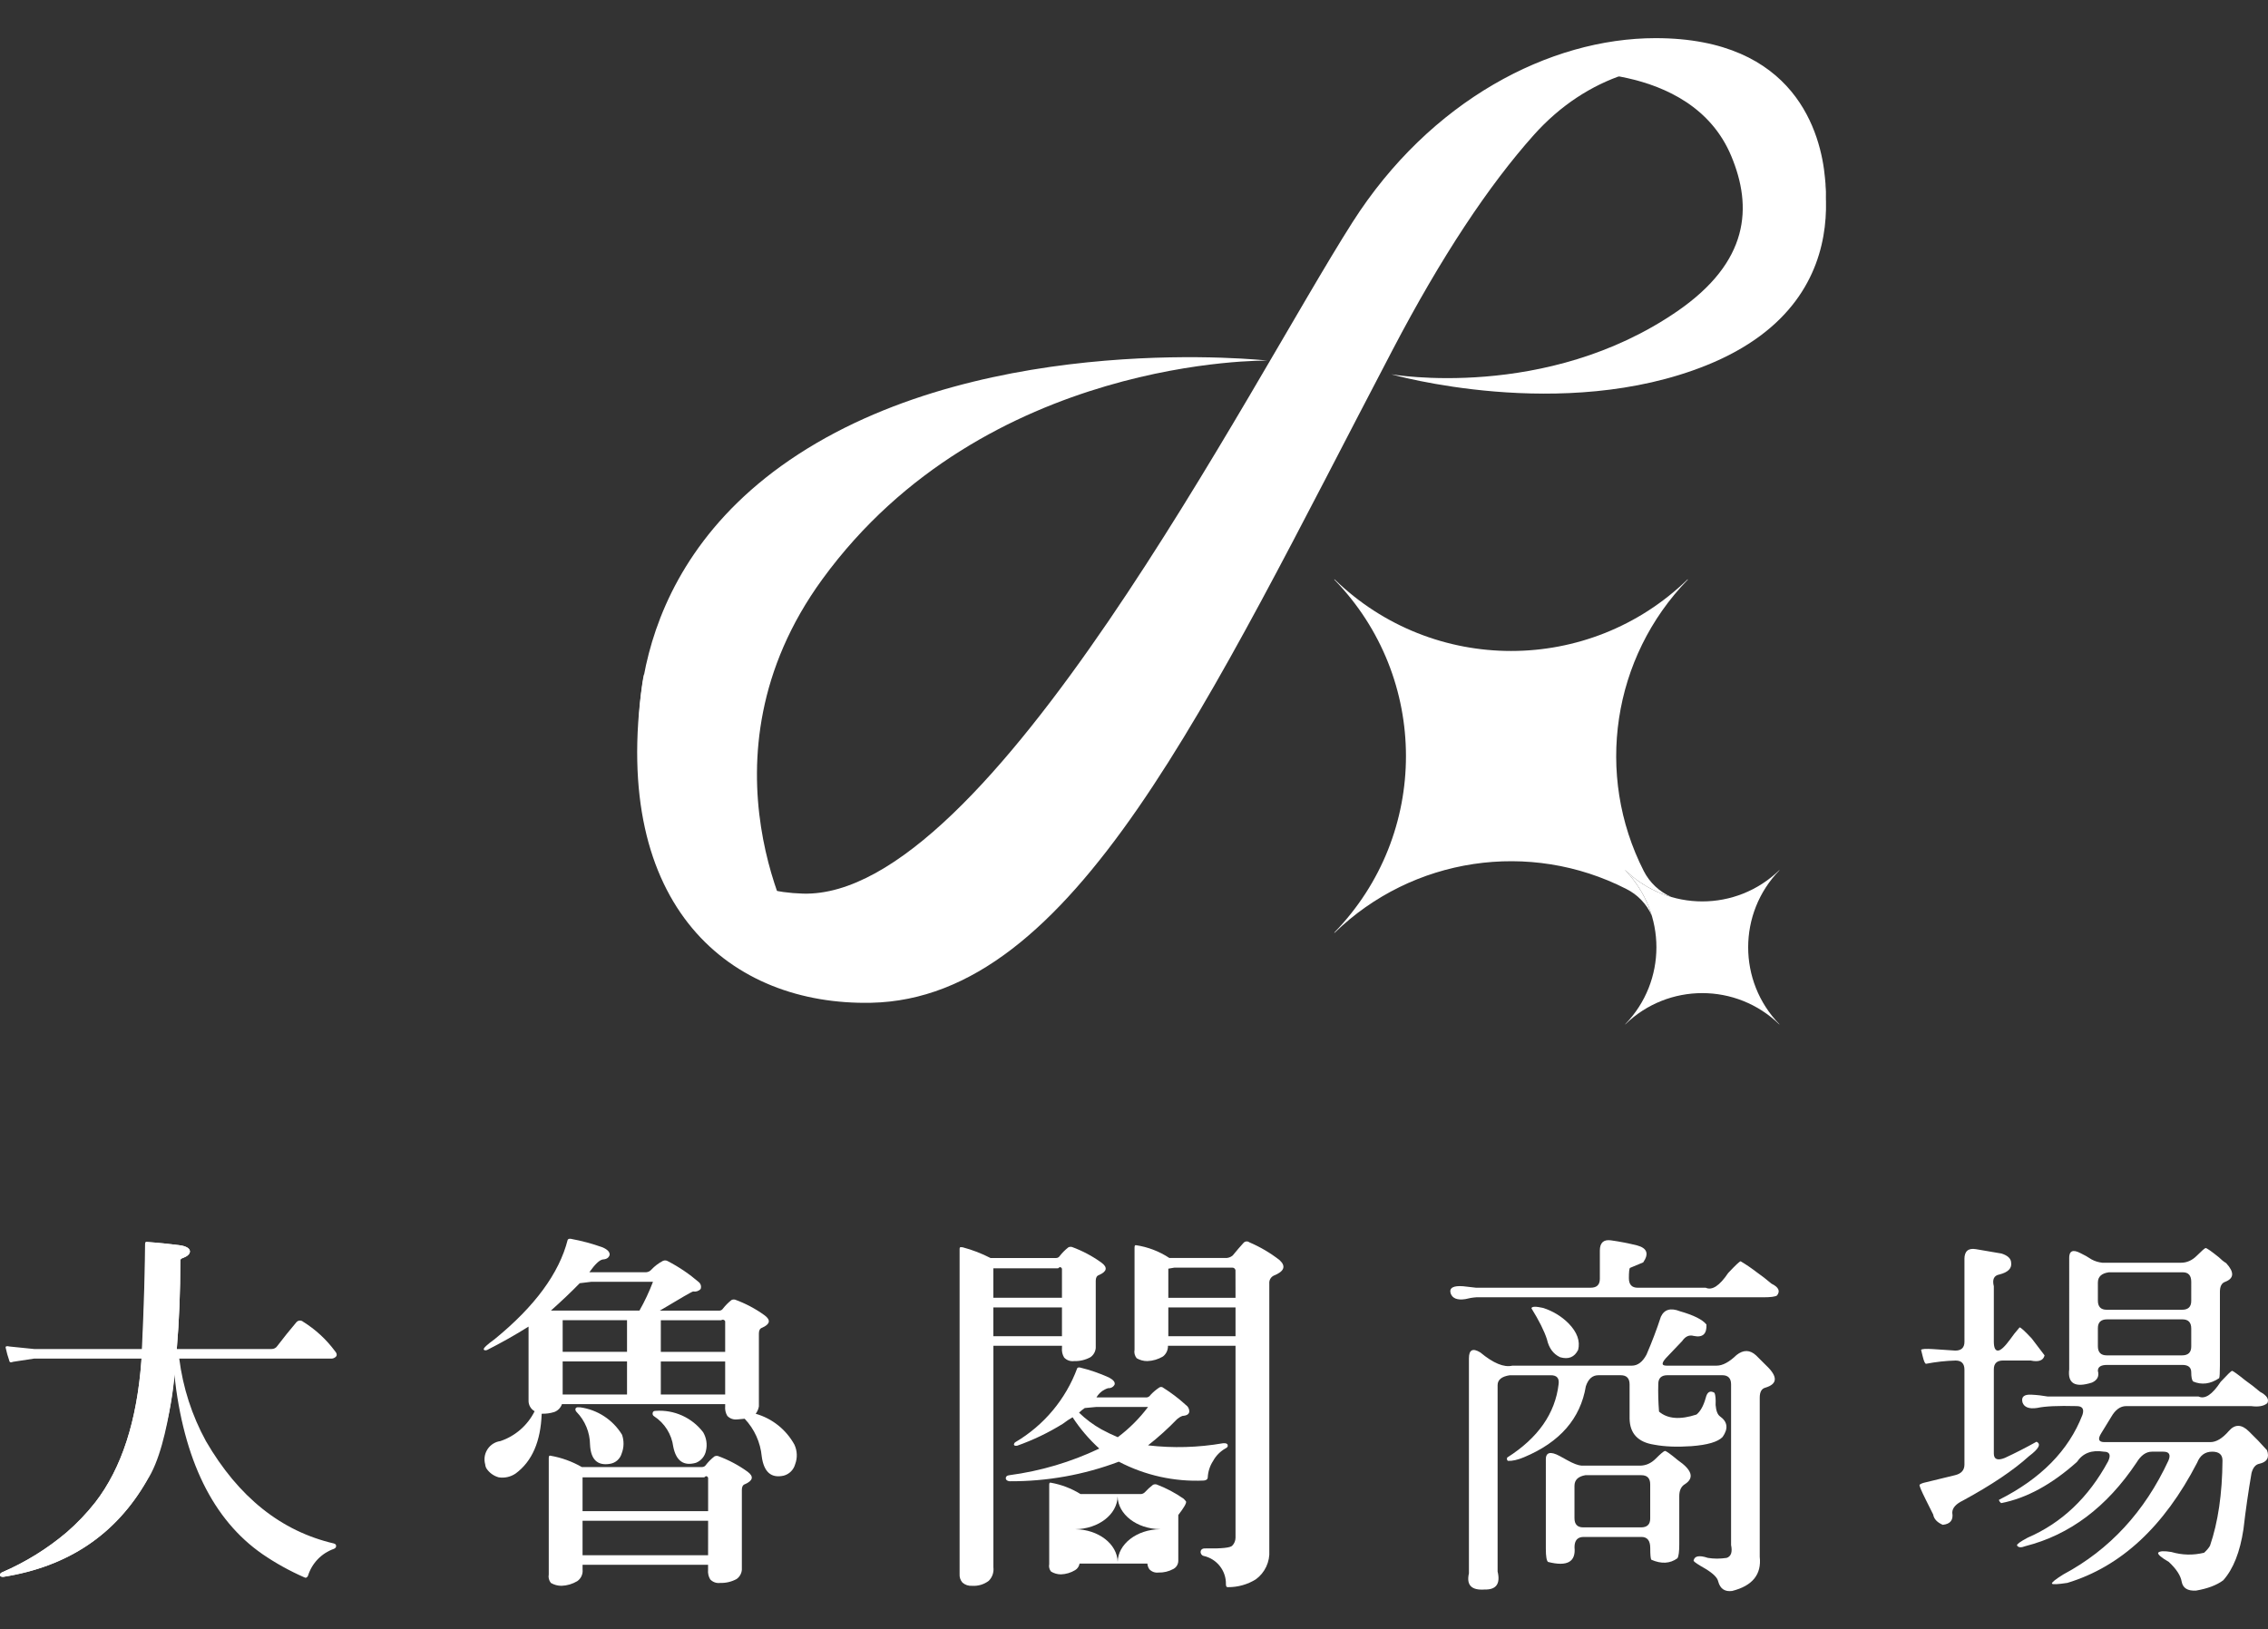 <?xml version="1.0" encoding="utf-8"?>
<!-- Generator: Adobe Illustrator 16.0.4, SVG Export Plug-In . SVG Version: 6.00 Build 0)  -->
<!DOCTYPE svg PUBLIC "-//W3C//DTD SVG 1.1//EN" "http://www.w3.org/Graphics/SVG/1.1/DTD/svg11.dtd">
<svg version="1.1" id="Layer_1" xmlns="http://www.w3.org/2000/svg" xmlns:xlink="http://www.w3.org/1999/xlink" x="0px" y="0px"
	 width="135px" height="97px" viewBox="652.5 401.5 135 97" enable-background="new 652.5 401.5 135 97" xml:space="preserve">
<rect x="652.5" y="401.5" width="135" height="97" fill="#333333" stroke="none"/>
<g>
	<path id="Path_82" fill="#FFFFFF" d="M758.417,462.479c-2.479-2.551-2.479-6.611,0-9.162v-0.01h-0.009
		c-2.551,2.479-6.611,2.479-9.162,0h-0.009v0.008c2.479,2.552,2.479,6.612,0,9.164v0.006h0.009c2.55-2.479,6.61-2.479,9.16,0h0.009
		L758.417,462.479z"/>
	<path id="Path_83" fill="#FFFFFF" d="M750.822,456.014c-0.303-1.014-0.846-1.939-1.584-2.699v-0.008h0.006
		c0.771,0.75,1.714,1.299,2.746,1.598c-0.711-0.309-1.293-0.854-1.646-1.545c-2.927-5.748-1.874-12.721,2.619-17.348v-0.016h-0.014
		c-5.851,5.68-15.156,5.68-21.006,0h-0.017v0.016c5.683,5.849,5.683,15.157,0,21.005v0.017l0.017-0.002
		c4.632-4.496,11.61-5.545,17.358-2.609C749.979,454.761,750.515,455.323,750.822,456.014"/>
	<path id="Path_84" fill="#FFFFFF" d="M754.075,423.248c10.15-4.088,6.466-13.387,6.466-13.387s-3.249-8.321-15.576-4.032
		c0,0,8.174-0.804,10.585,4.958c1.274,3.046,1.071,6.296-3.216,9.246c-7.805,5.366-17.018,3.751-17.018,3.751
		S745.506,426.7,754.075,423.248"/>
	<path id="Path_85" fill="#FFFFFF" d="M700.021,428.544c-11.202,7.275-9.402,18.266-9.402,18.266l1.206,3.513
		c0.063,3.325,8.194,7.103,8.194,7.103s-6.396-10.694,1.43-21.44c9.692-13.31,26.509-13.018,26.509-13.018
		S711.443,421.126,700.021,428.544"/>
	<path id="Path_86" fill="#FFFFFF" d="M761.175,413.411c0.019-0.433,0.003-0.867-0.043-1.297c-0.238-2.679-1.763-8.343-10.086-8.343
		c-6.314,0-13.419,3.719-18.035,10.952c-6.194,9.716-21.647,40.306-32.725,39.979c-6.383-0.188-9.112-5.494-9.46-13.073l-0.084,0.49
		c-1.925,13.422,5.278,19.254,13.61,19.082c12.062-0.247,19.933-17.665,31.044-38.879c2.908-5.559,5.719-9.778,8.395-12.778
		C750.186,402.371,760.941,404.993,761.175,413.411"/>
	<path id="Path_88" fill="#FFFFFF" d="M662.874,483.528c-0.199,2.115-0.75,4.183-1.63,6.116c-1.85,3.219-4.7,5.131-8.551,5.736
		c-0.113,0-0.176-0.028-0.19-0.083c-0.015-0.085,0.027-0.149,0.127-0.19c1.387-0.598,2.677-1.396,3.83-2.371
		c0.628-0.543,1.203-1.146,1.716-1.799c1.58-2.043,2.497-4.894,2.751-8.552h-6.393l-1.249,0.19
		c-0.141,0.059-0.219,0.037-0.231-0.062c-0.087-0.25-0.159-0.504-0.214-0.762c-0.028-0.1,0.05-0.129,0.231-0.085l1.463,0.149h6.434
		c0.113-1.707,0.17-3.795,0.17-6.264c0-0.086,0.042-0.121,0.127-0.107c0.649,0.043,1.333,0.115,2.053,0.213
		c0.324,0.071,0.487,0.191,0.487,0.359c-0.015,0.156-0.155,0.282-0.423,0.381c-0.115,0.029-0.163,0.093-0.148,0.191
		c0,1.789-0.07,3.531-0.211,5.227h5.63c0.146,0.006,0.283-0.066,0.36-0.189c0.353-0.463,0.727-0.932,1.122-1.396
		c0.096-0.123,0.273-0.145,0.396-0.049c0.003,0.002,0.005,0.004,0.008,0.007c0.739,0.459,1.384,1.054,1.901,1.753
		c0.099,0.112,0.127,0.211,0.084,0.297c-0.084,0.11-0.222,0.166-0.359,0.146h-8.995c0.216,1.723,0.755,3.391,1.588,4.914
		c1.933,3.331,4.473,5.363,7.619,6.095c0.085,0.028,0.128,0.071,0.128,0.128c0.013,0.085-0.029,0.147-0.128,0.191
		c-0.741,0.26-1.314,0.857-1.545,1.608c-0.058,0.112-0.134,0.14-0.231,0.083c-0.867-0.38-1.696-0.841-2.477-1.375
		c-2.95-2.047-4.7-5.618-5.25-10.713V483.528z"/>
	<path id="Path_89" fill="#FFFFFF" d="M695.665,482.556h-3.831v1.968h3.831V482.556z M691.834,481.984h3.831v-1.82
		c-0.031-0.077-0.119-0.115-0.197-0.084c-0.012,0.006-0.024,0.012-0.035,0.021h-3.598L691.834,481.984z M691.348,485.625
		c0.013-0.086,0.07-0.127,0.169-0.127c1.1-0.084,2.168,0.395,2.837,1.271c0.195,0.331,0.256,0.725,0.169,1.099
		c-0.062,0.325-0.286,0.597-0.593,0.72c-0.732,0.211-1.184-0.106-1.354-0.953c-0.096-0.744-0.514-1.408-1.143-1.817
		c-0.067-0.038-0.102-0.116-0.084-0.19 M694.65,492.041h-7.474v2.051h7.472L694.65,492.041z M694.65,491.469v-1.992
		c-0.058-0.112-0.135-0.119-0.231-0.021h-7.243v2.012L694.65,491.469z M686.754,485.37c0.028-0.069,0.091-0.099,0.19-0.085h0.084
		c1.035,0.141,1.952,0.739,2.497,1.631c0.127,0.363,0.12,0.762-0.021,1.121c-0.093,0.322-0.365,0.562-0.697,0.613
		c-0.748,0.125-1.143-0.256-1.186-1.145c-0.008-0.729-0.296-1.426-0.805-1.947c-0.05-0.049-0.074-0.121-0.063-0.19 M689.823,482.554
		h-3.831v1.968h3.831V482.554z M689.823,480.098h-3.831v1.885h3.831V480.098z M690.563,479.526c0.312-0.55,0.581-1.123,0.805-1.714
		h-3.662l-0.698,0.085c-0.508,0.521-1.079,1.063-1.715,1.63h5.272L690.563,479.526z M687.177,494.938
		c0.031,0.274-0.091,0.543-0.318,0.699c-0.282,0.168-0.603,0.264-0.932,0.275c-0.224,0.002-0.443-0.057-0.636-0.17
		c-0.116-0.143-0.162-0.328-0.127-0.508v-6.921c0-0.116,0.028-0.163,0.084-0.149c0.663,0.113,1.301,0.342,1.884,0.678h7.156
		c0.094,0.001,0.182-0.048,0.231-0.128c0.148-0.189,0.319-0.36,0.509-0.507c0.066-0.031,0.141-0.039,0.211-0.021
		c0.626,0.229,1.217,0.542,1.757,0.932c0.381,0.281,0.332,0.529-0.147,0.742c-0.127,0.04-0.191,0.154-0.191,0.336v4.764
		c-0.018,0.221-0.134,0.424-0.316,0.551c-0.298,0.162-0.635,0.242-0.975,0.23c-0.22,0.031-0.441-0.049-0.593-0.211
		c-0.102-0.172-0.147-0.373-0.127-0.572v-0.296h-7.47V494.938z M696.383,486.004c-0.219,0.031-0.44-0.047-0.591-0.209
		c-0.103-0.172-0.147-0.373-0.127-0.572v-0.127h-9.716c-0.072,0.213-0.235,0.383-0.444,0.465c-0.246,0.08-0.503,0.115-0.762,0.106
		c-0.057,1.651-0.572,2.836-1.545,3.556c-0.296,0.205-0.661,0.288-1.016,0.231c-0.307-0.085-0.571-0.281-0.741-0.551
		c-0.035-0.072-0.057-0.151-0.063-0.231c-0.159-0.585,0.186-1.188,0.771-1.348c0.045-0.013,0.092-0.021,0.138-0.028
		c0.887-0.299,1.619-0.938,2.036-1.776c-0.235-0.132-0.375-0.387-0.361-0.656v-4.383c-0.79,0.494-1.615,0.96-2.477,1.397
		c-0.115,0.028-0.176,0.015-0.19-0.042c-0.029-0.07,0.189-0.275,0.656-0.614c2.385-1.946,3.831-3.915,4.339-5.904
		c0.029-0.058,0.092-0.077,0.191-0.063c0.641,0.118,1.271,0.287,1.884,0.506c0.296,0.129,0.437,0.277,0.423,0.447
		c-0.042,0.168-0.176,0.262-0.402,0.275c-0.199,0.026-0.466,0.282-0.805,0.76h3.387c0.114-0.008,0.221-0.061,0.296-0.146
		c0.201-0.215,0.437-0.395,0.698-0.53c0.096-0.042,0.208-0.034,0.296,0.022c0.661,0.342,1.279,0.762,1.842,1.248
		c0.117,0.1,0.159,0.262,0.105,0.404c-0.112,0.124-0.281,0.18-0.445,0.148c-0.056,0-0.719,0.381-1.989,1.143h3.533
		c0.094,0.002,0.182-0.046,0.231-0.125c0.148-0.19,0.319-0.361,0.509-0.51c0.066-0.031,0.141-0.037,0.211-0.021
		c0.625,0.228,1.217,0.542,1.756,0.932c0.381,0.282,0.332,0.528-0.148,0.741c-0.127,0.042-0.19,0.155-0.19,0.338v4.34
		c-0.026,0.162-0.092,0.314-0.191,0.443c0.984,0.281,1.815,0.944,2.307,1.842c0.17,0.367,0.185,0.786,0.042,1.164
		c-0.09,0.33-0.347,0.588-0.677,0.678c-0.748,0.17-1.186-0.211-1.312-1.144c-0.079-0.841-0.437-1.63-1.016-2.243
		c-0.169,0.014-0.318,0.028-0.446,0.041"/>
	<path id="Path_93" fill="#FFFFFF" d="M663.318,475.654c-0.72-0.098-1.404-0.168-2.053-0.211c-0.084-0.014-0.127,0.021-0.127,0.106
		c0,2.47-0.226,7.008-0.226,7.008c-0.27,3.571-1.182,6.364-2.736,8.382c-0.513,0.652-1.088,1.254-1.715,1.797
		c-1.153,0.975-2.444,1.773-3.831,2.371c-0.099,0.041-0.141,0.105-0.127,0.189c0.013,0.059,0.077,0.084,0.19,0.084
		c3.854-0.605,6.704-2.518,8.551-5.736c1.467-2.178,1.779-7.83,1.779-7.83c0.141-1.693,0.211-3.436,0.211-5.229
		c-0.014-0.098,0.036-0.16,0.149-0.189c0.268-0.1,0.408-0.225,0.423-0.383c0-0.168-0.163-0.288-0.487-0.357"/>
	<path id="Path_95" fill="#FFFFFF" d="M726.043,478.766h-4v-1.734l0.358-0.062h3.427c0.1-0.014,0.191,0.051,0.212,0.148
		L726.043,478.766z M726.043,481.053h-4v-1.715h4V481.053z M728.667,476.523c-0.55-0.43-1.155-0.785-1.798-1.06
		c-0.111-0.087-0.272-0.067-0.36,0.044c-0.169,0.184-0.381,0.43-0.636,0.741c-0.129,0.109-0.297,0.162-0.466,0.147h-3.302
		c-0.6-0.396-1.278-0.656-1.989-0.762c-0.058-0.014-0.084,0.035-0.084,0.148v6.072c-0.036,0.181,0.011,0.367,0.127,0.51
		c0.192,0.113,0.413,0.172,0.636,0.17c0.328-0.012,0.648-0.107,0.93-0.275c0.195-0.152,0.305-0.389,0.296-0.637h4.022v11.43
		c-0.002,0.174-0.07,0.342-0.191,0.467c-0.099,0.127-0.621,0.184-1.566,0.168c-0.182-0.013-0.289,0.042-0.317,0.17
		c-0.024,0.121,0.05,0.242,0.169,0.275c0.793,0.172,1.354,0.883,1.334,1.693c0,0.125,0.043,0.182,0.128,0.168
		c0.583,0.004,1.155-0.156,1.651-0.465c0.543-0.396,0.846-1.043,0.803-1.715v-15.896c-0.018-0.192,0.083-0.377,0.254-0.466
		C728.942,477.199,729.062,476.89,728.667,476.523"/>
	<path id="Path_96" fill="#FFFFFF" d="M711.628,479.338h4.084v1.715h-4.084V479.338z M711.628,477.01h3.853
		c0.099-0.098,0.173-0.09,0.231,0.021v1.734h-4.084V477.01z M715.713,481.75c-0.02,0.199,0.024,0.4,0.128,0.572
		c0.151,0.162,0.372,0.241,0.592,0.211c0.339,0.012,0.676-0.068,0.974-0.23c0.183-0.127,0.299-0.33,0.316-0.551v-4.002
		c0-0.183,0.064-0.297,0.191-0.338c0.48-0.213,0.53-0.457,0.148-0.74c-0.54-0.391-1.131-0.704-1.756-0.933
		c-0.071-0.017-0.146-0.01-0.211,0.021c-0.19,0.148-0.361,0.318-0.509,0.508c-0.049,0.082-0.137,0.131-0.231,0.129h-3.895
		c-0.526-0.271-1.08-0.484-1.651-0.637c-0.056-0.014-0.114-0.014-0.169,0c-0.02,0.048-0.027,0.1-0.021,0.15v19.303
		c-0.014,0.186,0.047,0.369,0.17,0.508c0.157,0.139,0.363,0.207,0.572,0.191c0.356,0.025,0.71-0.08,0.995-0.298
		c0.211-0.212,0.312-0.508,0.275-0.804v-13.188h4.084L715.713,481.75z"/>
	<path id="Path_97" fill="#FFFFFF" d="M718.062,486.598c-0.486-0.271-0.934-0.606-1.333-0.994c0.104-0.104,0.219-0.195,0.341-0.276
		l0.675-0.063h3.091c-0.513,0.683-1.119,1.288-1.801,1.8C718.703,486.926,718.378,486.771,718.062,486.598 M724.158,489.646
		c0.141-0.015,0.219-0.071,0.231-0.169c0.015-0.354,0.124-0.699,0.318-0.996c0.167-0.308,0.417-0.562,0.72-0.738
		c0.127-0.058,0.177-0.129,0.148-0.212c-0.014-0.084-0.105-0.12-0.275-0.106c-1.475,0.256-2.979,0.299-4.465,0.126
		c0.614-0.481,1.193-1.004,1.734-1.565c0.094-0.081,0.201-0.145,0.318-0.189c0.253-0.016,0.387-0.1,0.404-0.256
		c0.004-0.162-0.076-0.313-0.212-0.401c-0.414-0.378-0.861-0.718-1.336-1.017c-0.063-0.057-0.157-0.064-0.231-0.021
		c-0.193,0.127-0.371,0.277-0.529,0.447c-0.046,0.076-0.123,0.13-0.211,0.146h-3.006c0.155-0.266,0.405-0.462,0.698-0.551
		c0.159,0.014,0.31-0.07,0.381-0.211c0.042-0.143-0.071-0.281-0.339-0.424c-0.552-0.25-1.126-0.448-1.716-0.591
		c-0.084-0.017-0.141,0-0.169,0.04c-0.684,1.848-1.984,3.402-3.682,4.402c-0.052,0.033-0.084,0.09-0.086,0.15
		c0.013,0.059,0.078,0.076,0.191,0.062c0.955-0.338,1.87-0.777,2.73-1.312c0.181-0.141,0.372-0.268,0.571-0.381
		c0.449,0.686,0.982,1.312,1.589,1.863c-1.692,0.805-3.499,1.34-5.356,1.586c-0.142,0.015-0.212,0.08-0.212,0.191
		c0.014,0.098,0.092,0.154,0.231,0.169c2.22,0.013,4.423-0.382,6.5-1.165C720.656,489.338,722.402,489.726,724.158,489.646"/>
	<path id="Path_98" fill="#FFFFFF" d="M721.551,492.543c-1.386,0.015-2.503,0.879-2.523,1.951l0,0l0,0
		c-0.023-1.072-1.142-1.936-2.528-1.951l0,0l0,0c1.387-0.015,2.504-0.879,2.524-1.949l0,0l0,0c0.024,1.068,1.142,1.93,2.527,1.945
		l0,0V492.543z M722.951,490.727c-0.499-0.349-1.039-0.634-1.609-0.85c-0.07-0.016-0.145-0.009-0.211,0.021
		c-0.176,0.133-0.338,0.282-0.486,0.445c-0.057,0.057-0.131,0.094-0.211,0.105h-3.62c-0.544-0.336-1.147-0.566-1.777-0.676
		c-0.058-0.014-0.084,0.027-0.084,0.125v4.721c-0.033,0.157,0.006,0.32,0.106,0.445c0.178,0.109,0.383,0.168,0.592,0.168
		c0.299-0.01,0.591-0.098,0.847-0.253c0.14-0.085,0.235-0.228,0.262-0.39h4.037c0.007,0.125,0.05,0.245,0.124,0.346
		c0.137,0.143,0.332,0.213,0.529,0.189c0.31,0.01,0.616-0.063,0.889-0.211c0.182-0.094,0.295-0.281,0.297-0.486v-2.729
		c0.338-0.437,0.492-0.704,0.463-0.804c-0.045-0.06-0.095-0.115-0.148-0.168"/>
	<path fill="#FFFFFF" d="M747.729,475.956c0-0.466,0.219-0.671,0.656-0.612c0.525,0.073,1.051,0.175,1.576,0.307
		c0.583,0.16,0.699,0.496,0.35,1.006l-0.787,0.328c-0.045,0.044-0.066,0.248-0.066,0.613c0,0.379,0.176,0.568,0.525,0.568h4.048
		c0.38,0.176,0.824-0.116,1.335-0.875c0.438-0.467,0.686-0.699,0.744-0.699c0.32,0.189,0.642,0.408,0.963,0.655
		c0.291,0.204,0.583,0.431,0.875,0.679c0.423,0.205,0.532,0.438,0.328,0.7c-0.102,0.073-0.371,0.109-0.81,0.109h-17.09
		c-0.219,0.015-0.438,0.052-0.656,0.109c-0.481,0.073-0.773-0.044-0.875-0.351c-0.088-0.32,0.16-0.459,0.743-0.416l0.767,0.088
		h6.827c0.364,0,0.547-0.175,0.547-0.525V475.956z M751.361,479.895c0.203-0.438,0.583-0.547,1.138-0.328
		c0.816,0.234,1.342,0.496,1.575,0.789c0.029,0.568-0.227,0.795-0.766,0.678c-0.263-0.073-0.489,0.029-0.679,0.307l-0.853,0.896
		c-0.381,0.38-0.409,0.568-0.088,0.568h2.998c0.35,0,0.743-0.211,1.182-0.634c0.408-0.321,0.795-0.313,1.159,0.022l0.591,0.59
		c0.715,0.672,0.7,1.116-0.044,1.335c-0.219,0.059-0.328,0.255-0.328,0.591v9.475c0.116,1.051-0.431,1.729-1.642,2.035
		c-0.438,0.059-0.715-0.131-0.831-0.568c-0.044-0.219-0.292-0.467-0.744-0.744c-0.438-0.248-0.679-0.408-0.722-0.481
		c0.043-0.292,0.328-0.351,0.854-0.175c0.35,0.058,0.722,0.058,1.115,0c0.264-0.088,0.351-0.344,0.264-0.767v-9.562
		c0-0.365-0.176-0.547-0.525-0.547h-3.261c-0.364,0-0.547,0.174-0.547,0.524c-0.015,0.524,0,1.072,0.044,1.642
		c0.51,0.438,1.254,0.496,2.231,0.175c0.233-0.189,0.416-0.519,0.547-0.985c0.088-0.363,0.263-0.467,0.525-0.307
		c0.058,0.133,0.08,0.373,0.065,0.723c0.029,0.35,0.117,0.576,0.263,0.679c0.452,0.321,0.503,0.729,0.153,1.226
		c-0.277,0.291-0.897,0.475-1.859,0.547c-0.861,0.059-1.598,0.029-2.211-0.088c-0.963-0.146-1.451-0.664-1.466-1.553v-2.035
		c0-0.365-0.175-0.547-0.524-0.547h-1.336c-0.35,0-0.598,0.219-0.744,0.656c-0.32,1.926-1.546,3.333-3.676,4.223
		c-0.379,0.16-0.7,0.234-0.963,0.219c-0.059-0.043-0.072-0.109-0.043-0.197c1.838-1.166,2.858-2.625,3.062-4.376
		c0.045-0.351-0.109-0.524-0.459-0.524h-2.451c-0.481,0.072-0.722,0.27-0.722,0.59v11.094c0.175,0.73-0.081,1.088-0.767,1.072
		c-0.787,0.059-1.102-0.262-0.94-0.962v-12.802c0-0.51,0.226-0.627,0.679-0.35c0.772,0.643,1.407,0.904,1.903,0.787h7.112
		c0.35,0,0.641-0.219,0.875-0.656C750.828,481.404,751.113,480.653,751.361,479.895z M743.658,479.392
		c0.015-0.116,0.248-0.124,0.701-0.022c0.582,0.19,1.086,0.496,1.51,0.92c0.51,0.525,0.699,1.051,0.568,1.576
		c-0.219,0.438-0.576,0.582-1.072,0.438c-0.408-0.189-0.671-0.548-0.787-1.073C744.417,480.734,744.11,480.121,743.658,479.392z
		 M744.512,488.43c-0.015-0.467,0.263-0.548,0.832-0.242l0.438,0.242c0.364,0.203,0.648,0.312,0.854,0.328h3.479
		c0.351,0,0.664-0.139,0.941-0.416c0.291-0.292,0.474-0.445,0.547-0.46c0.072,0,0.328,0.183,0.766,0.548
		c0.846,0.583,0.992,1.057,0.438,1.422c-0.232,0.131-0.35,0.371-0.35,0.722v2.866c0,0.438-0.037,0.715-0.109,0.832
		c-0.438,0.32-0.955,0.35-1.554,0.088c-0.044-0.059-0.065-0.293-0.065-0.701c0-0.438-0.176-0.656-0.525-0.656h-3.436
		c-0.365,0-0.547,0.204-0.547,0.613c0.088,0.875-0.438,1.166-1.576,0.875c-0.087-0.073-0.131-0.336-0.131-0.787V488.43z
		 M746.875,489.326c-0.438,0.073-0.656,0.284-0.656,0.635v1.926c0,0.365,0.175,0.547,0.525,0.547h3.436
		c0.364,0,0.547-0.176,0.547-0.525v-2.035c0-0.364-0.176-0.547-0.525-0.547H746.875z"/>
	<path fill="#FFFFFF" d="M769.43,476.459c0-0.467,0.227-0.663,0.678-0.59l1.533,0.262c0.363,0.117,0.553,0.293,0.568,0.525
		c0.058,0.351-0.176,0.591-0.701,0.723c-0.32,0.059-0.43,0.292-0.328,0.699v3.283c0,0.365,0.08,0.547,0.241,0.547
		s0.401-0.219,0.722-0.656c0.161-0.233,0.351-0.475,0.569-0.723c0.058-0.014,0.3,0.205,0.722,0.656l0.767,1.008
		c-0.073,0.306-0.351,0.408-0.831,0.306h-1.642c-0.364,0-0.548,0.175-0.548,0.525v5.011c0,0.35,0.22,0.438,0.657,0.262
		c0.627-0.291,1.255-0.611,1.882-0.962c0.291,0.132,0.146,0.415-0.438,0.853c-0.934,0.848-2.247,1.729-3.939,2.648
		c-0.423,0.205-0.635,0.445-0.635,0.723c0.073,0.438-0.116,0.678-0.568,0.722c-0.336-0.146-0.525-0.351-0.568-0.612l-0.438-0.876
		c-0.276-0.554-0.401-0.853-0.372-0.897c0.059-0.058,0.189-0.109,0.395-0.152l1.707-0.416c0.379-0.088,0.568-0.299,0.568-0.635
		v-5.645c0-0.365-0.175-0.548-0.525-0.548c-0.583,0.015-1.174,0.081-1.772,0.196c-0.058-0.028-0.116-0.16-0.175-0.393l-0.109-0.438
		c0.044-0.059,0.284-0.074,0.723-0.045l1.312,0.088c0.364,0,0.547-0.176,0.547-0.525V476.459z M784.682,483.768
		c0.394-0.422,0.619-0.641,0.678-0.656c0.073,0.016,0.336,0.205,0.788,0.569c0.292,0.204,0.583,0.431,0.875,0.679
		c0.409,0.219,0.555,0.445,0.438,0.678c-0.205,0.176-0.525,0.234-0.963,0.176h-7.44c-0.351,0-0.649,0.219-0.897,0.656l-0.59,0.963
		c-0.219,0.35-0.154,0.525,0.196,0.525h6.302c0.351,0,0.715-0.22,1.095-0.657c0.364-0.423,0.766-0.415,1.203,0.022
		c0.364,0.35,0.722,0.722,1.072,1.115c0.161,0.438,0.007,0.708-0.46,0.81c-0.219,0.044-0.371,0.227-0.459,0.548
		c-0.189,1.094-0.35,2.209-0.481,3.348c-0.204,1.356-0.605,2.37-1.204,3.041c-0.393,0.292-0.934,0.496-1.619,0.613
		c-0.496,0.029-0.78-0.146-0.853-0.525c-0.059-0.365-0.314-0.759-0.767-1.182c-0.452-0.263-0.664-0.445-0.635-0.547
		c0.088-0.103,0.351-0.117,0.788-0.044c0.642,0.188,1.291,0.204,1.948,0.044c0.16-0.146,0.276-0.285,0.35-0.416
		c0.481-1.4,0.729-3.092,0.744-5.076c0-0.351-0.205-0.525-0.613-0.525c-0.423,0-0.722,0.219-0.896,0.656
		c-1.97,3.808-4.545,6.192-7.725,7.156c-0.568,0.087-0.875,0.102-0.919,0.043c-0.015-0.073,0.212-0.256,0.679-0.547
		c2.757-1.474,4.843-3.734,6.258-6.783c0.146-0.351,0.043-0.525-0.307-0.525h-0.678c-0.351,0-0.656,0.219-0.92,0.656
		c-1.765,2.641-3.968,4.296-6.607,4.967c-0.263,0.103-0.431,0.088-0.504-0.043c-0.015-0.073,0.197-0.227,0.635-0.46
		c2.027-0.875,3.625-2.392,4.792-4.552c0.175-0.379,0.088-0.568-0.263-0.568c-0.715-0.117-1.247,0.088-1.598,0.613
		c-1.502,1.342-3.005,2.158-4.508,2.45c-0.087-0.073-0.131-0.139-0.131-0.197c2.494-1.255,4.15-2.938,4.968-5.055
		c0.116-0.351,0-0.524-0.351-0.524c-1.108-0.029-1.889,0.008-2.342,0.109c-0.48,0.072-0.772-0.037-0.875-0.328
		c-0.087-0.336,0.096-0.489,0.547-0.46c0.321,0.015,0.643,0.052,0.963,0.109h8.972C783.748,484.818,784.186,484.526,784.682,483.768
		z M775.666,476.438c-0.015-0.467,0.211-0.576,0.679-0.328c0.219,0.102,0.438,0.227,0.656,0.372
		c0.189,0.103,0.401,0.168,0.635,0.196h4.683c0.35,0,0.663-0.138,0.94-0.415c0.292-0.292,0.467-0.444,0.525-0.46
		c0.073,0,0.335,0.184,0.788,0.547c0.146,0.146,0.291,0.264,0.438,0.351c0.496,0.54,0.474,0.912-0.066,1.116
		c-0.204,0.073-0.306,0.27-0.306,0.591v4.376c0,0.438-0.015,0.693-0.044,0.766c-0.525,0.351-1.043,0.416-1.554,0.197
		c-0.073-0.088-0.109-0.27-0.109-0.547c0-0.291-0.175-0.438-0.524-0.438h-4.486c-0.365,0-0.547,0.117-0.547,0.35
		c0.088,0.321-0.029,0.555-0.351,0.701c-1.007,0.32-1.458,0.058-1.356-0.788V476.438z M782.931,477.816
		c0-0.379-0.167-0.569-0.503-0.569h-4.398c-0.438,0.06-0.656,0.263-0.656,0.612v1.072c0,0.365,0.175,0.547,0.525,0.547h4.485
		c0.364,0,0.547-0.174,0.547-0.524V477.816z M782.931,480.596c0-0.365-0.175-0.547-0.524-0.547h-4.486
		c-0.365,0-0.547,0.174-0.547,0.524v1.072c0,0.364,0.175,0.548,0.525,0.548h4.485c0.364,0,0.547-0.176,0.547-0.525V480.596z"/>
</g>
</svg>
